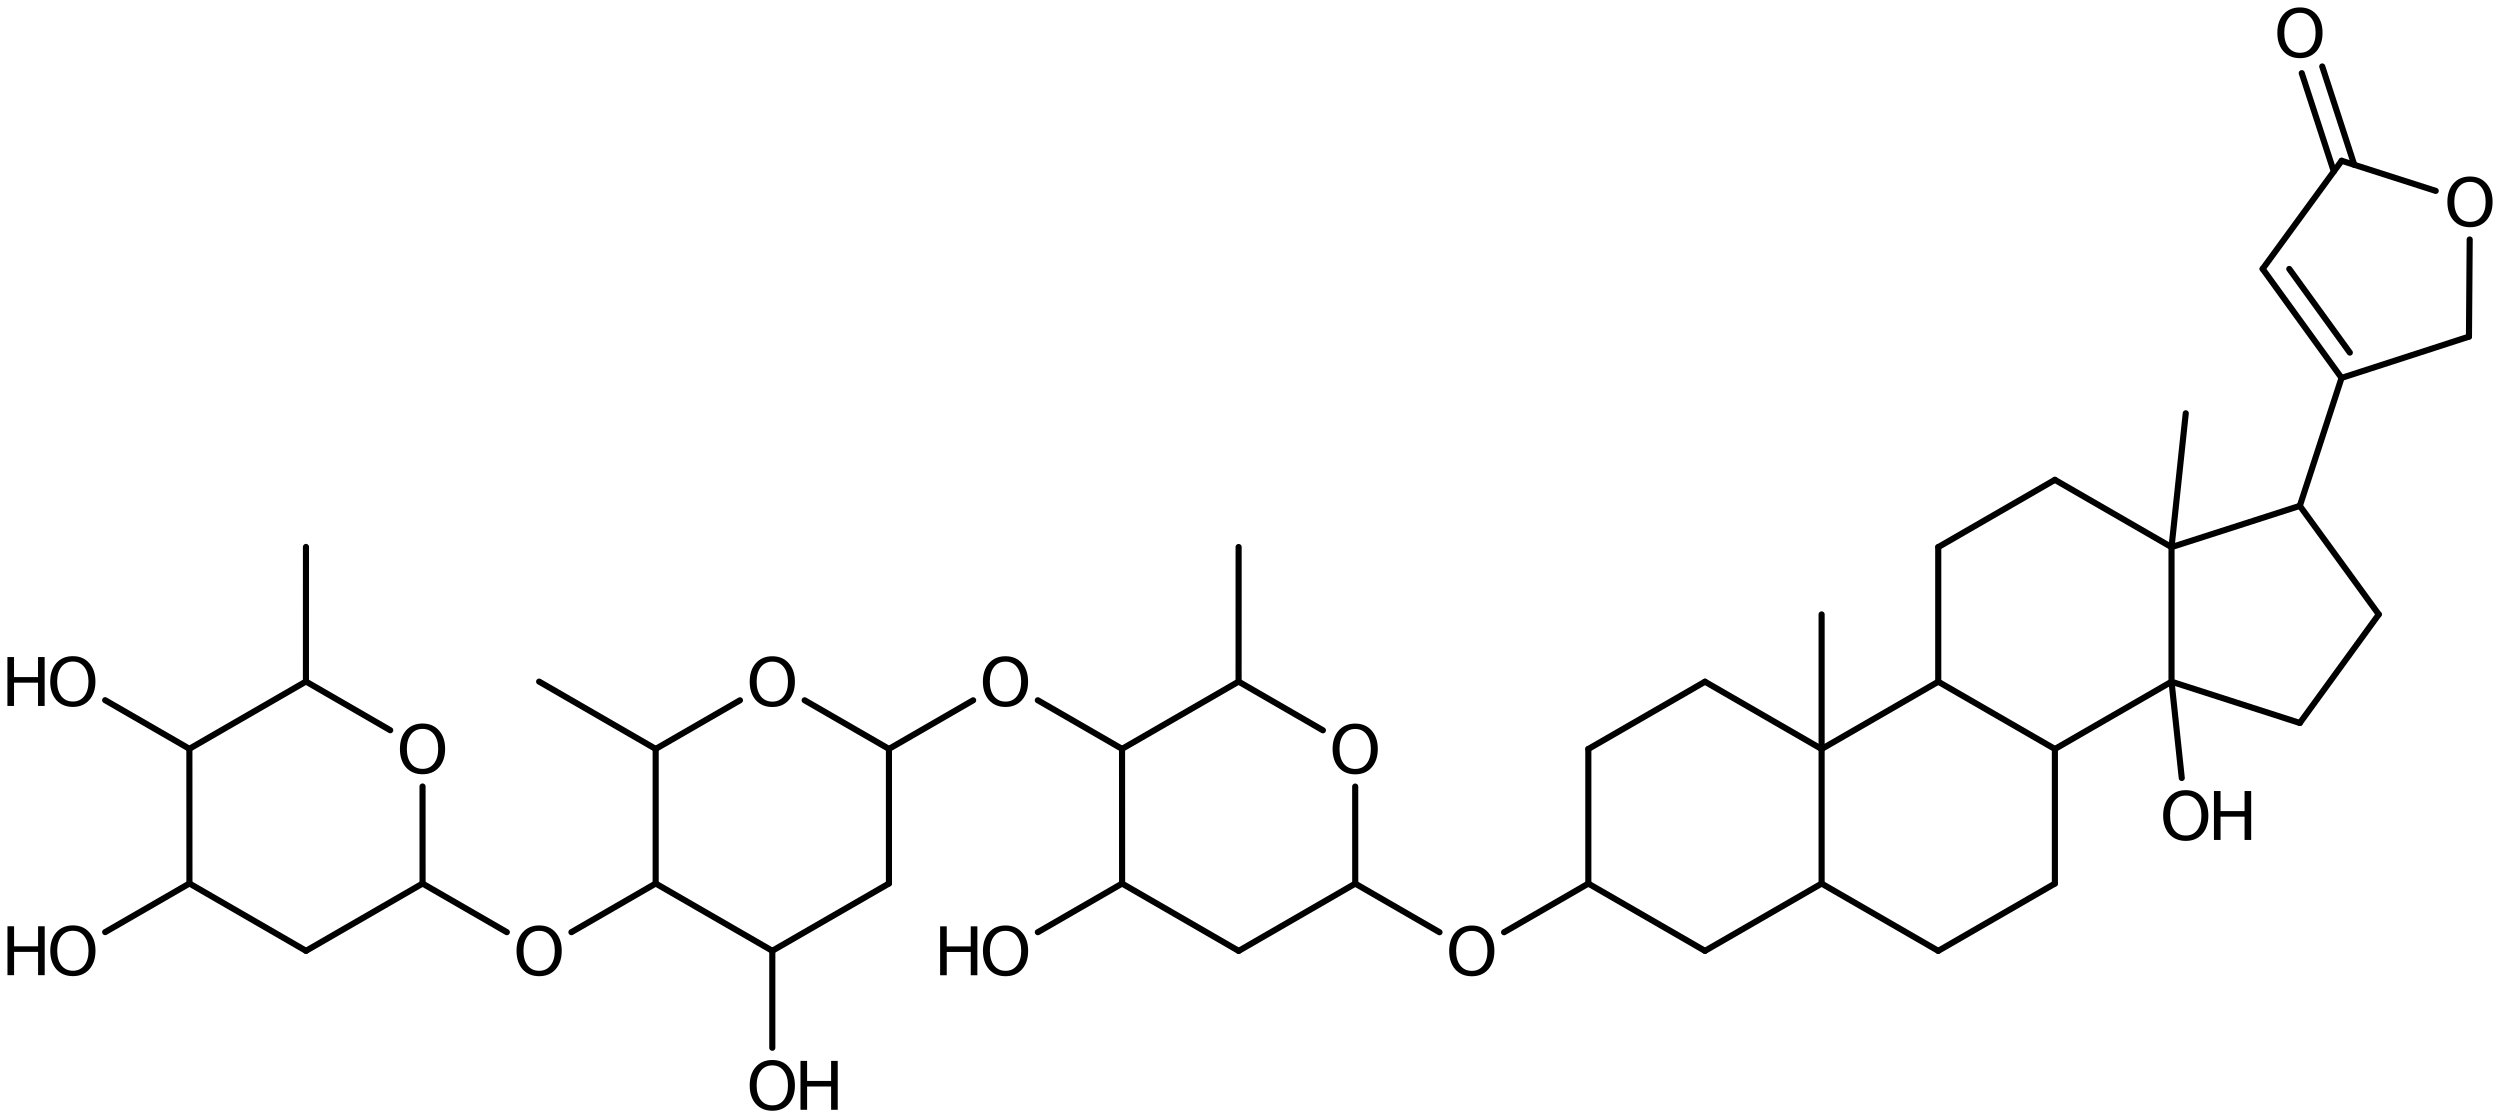 <?xml version='1.0' encoding='UTF-8'?>
<!DOCTYPE svg PUBLIC "-//W3C//DTD SVG 1.1//EN" "http://www.w3.org/Graphics/SVG/1.1/DTD/svg11.dtd">
<svg version='1.2' xmlns='http://www.w3.org/2000/svg' xmlns:xlink='http://www.w3.org/1999/xlink' width='188.734mm' height='84.415mm' viewBox='0 0 188.734 84.415'>
  <desc>Generated by the Chemistry Development Kit (http://github.com/cdk)</desc>
  <g stroke-linecap='round' stroke-linejoin='round' stroke='#000000' stroke-width='.462' fill='#000000'>
    <rect x='.0' y='.0' width='189.0' height='85.0' fill='#FFFFFF' stroke='none'/>
    <g id='mol1' class='mol'>
      <line id='mol1bnd1' class='bond' x1='23.098' y1='41.29' x2='23.096' y2='51.45'/>
      <line id='mol1bnd2' class='bond' x1='23.096' y1='51.45' x2='14.297' y2='56.53'/>
      <line id='mol1bnd3' class='bond' x1='14.297' y1='56.53' x2='14.301' y2='66.696'/>
      <line id='mol1bnd4' class='bond' x1='14.301' y1='66.696' x2='23.103' y2='71.782'/>
      <line id='mol1bnd5' class='bond' x1='23.103' y1='71.782' x2='31.901' y2='66.702'/>
      <line id='mol1bnd6' class='bond' x1='31.901' y1='66.702' x2='31.899' y2='59.375'/>
      <line id='mol1bnd7' class='bond' x1='23.096' y1='51.45' x2='29.46' y2='55.127'/>
      <line id='mol1bnd8' class='bond' x1='31.901' y1='66.702' x2='38.263' y2='70.373'/>
      <line id='mol1bnd9' class='bond' x1='43.139' y1='70.372' x2='49.499' y2='66.699'/>
      <line id='mol1bnd10' class='bond' x1='49.499' y1='66.699' x2='49.499' y2='56.539'/>
      <line id='mol1bnd11' class='bond' x1='49.499' y1='56.539' x2='55.862' y2='52.868'/>
      <line id='mol1bnd12' class='bond' x1='60.746' y1='52.868' x2='67.11' y2='56.539'/>
      <line id='mol1bnd13' class='bond' x1='67.11' y1='56.539' x2='67.11' y2='66.699'/>
      <line id='mol1bnd14' class='bond' x1='67.11' y1='66.699' x2='58.304' y2='71.779'/>
      <line id='mol1bnd15' class='bond' x1='49.499' y1='66.699' x2='58.304' y2='71.779'/>
      <line id='mol1bnd16' class='bond' x1='58.304' y1='71.779' x2='58.304' y2='79.1'/>
      <line id='mol1bnd17' class='bond' x1='67.11' y1='56.539' x2='73.466' y2='52.868'/>
      <line id='mol1bnd18' class='bond' x1='78.349' y1='52.866' x2='84.707' y2='56.536'/>
      <line id='mol1bnd19' class='bond' x1='84.707' y1='56.536' x2='93.506' y2='51.456'/>
      <line id='mol1bnd20' class='bond' x1='93.506' y1='51.456' x2='99.871' y2='55.133'/>
      <line id='mol1bnd21' class='bond' x1='102.309' y1='59.381' x2='102.312' y2='66.707'/>
      <line id='mol1bnd22' class='bond' x1='102.312' y1='66.707' x2='93.513' y2='71.787'/>
      <line id='mol1bnd23' class='bond' x1='93.513' y1='71.787' x2='84.711' y2='66.702'/>
      <line id='mol1bnd24' class='bond' x1='84.707' y1='56.536' x2='84.711' y2='66.702'/>
      <line id='mol1bnd25' class='bond' x1='84.711' y1='66.702' x2='78.35' y2='70.374'/>
      <line id='mol1bnd26' class='bond' x1='102.312' y1='66.707' x2='108.673' y2='70.378'/>
      <line id='mol1bnd27' class='bond' x1='113.549' y1='70.378' x2='119.909' y2='66.704'/>
      <line id='mol1bnd28' class='bond' x1='119.909' y1='66.704' x2='119.909' y2='56.544'/>
      <line id='mol1bnd29' class='bond' x1='119.909' y1='56.544' x2='128.715' y2='51.464'/>
      <line id='mol1bnd30' class='bond' x1='128.715' y1='51.464' x2='137.52' y2='56.544'/>
      <line id='mol1bnd31' class='bond' x1='137.52' y1='56.544' x2='137.52' y2='66.704'/>
      <line id='mol1bnd32' class='bond' x1='137.52' y1='66.704' x2='128.715' y2='71.784'/>
      <line id='mol1bnd33' class='bond' x1='119.909' y1='66.704' x2='128.715' y2='71.784'/>
      <line id='mol1bnd34' class='bond' x1='137.52' y1='66.704' x2='146.325' y2='71.784'/>
      <line id='mol1bnd35' class='bond' x1='146.325' y1='71.784' x2='155.131' y2='66.704'/>
      <line id='mol1bnd36' class='bond' x1='155.131' y1='66.704' x2='155.131' y2='56.544'/>
      <line id='mol1bnd37' class='bond' x1='155.131' y1='56.544' x2='146.325' y2='51.464'/>
      <line id='mol1bnd38' class='bond' x1='137.52' y1='56.544' x2='146.325' y2='51.464'/>
      <line id='mol1bnd39' class='bond' x1='146.325' y1='51.464' x2='146.325' y2='41.304'/>
      <line id='mol1bnd40' class='bond' x1='146.325' y1='41.304' x2='155.131' y2='36.224'/>
      <line id='mol1bnd41' class='bond' x1='155.131' y1='36.224' x2='163.936' y2='41.304'/>
      <line id='mol1bnd42' class='bond' x1='163.936' y1='41.304' x2='163.936' y2='51.464'/>
      <line id='mol1bnd43' class='bond' x1='155.131' y1='56.544' x2='163.936' y2='51.464'/>
      <line id='mol1bnd44' class='bond' x1='163.936' y1='51.464' x2='173.622' y2='54.58'/>
      <line id='mol1bnd45' class='bond' x1='173.622' y1='54.58' x2='179.582' y2='46.384'/>
      <line id='mol1bnd46' class='bond' x1='179.582' y1='46.384' x2='173.622' y2='38.189'/>
      <line id='mol1bnd47' class='bond' x1='163.936' y1='41.304' x2='173.622' y2='38.189'/>
      <line id='mol1bnd48' class='bond' x1='173.622' y1='38.189' x2='176.773' y2='28.53'/>
      <g id='mol1bnd49' class='bond'>
        <line x1='170.815' y1='20.3' x2='176.773' y2='28.53'/>
        <line x1='172.825' y1='20.304' x2='177.397' y2='26.619'/>
      </g>
      <line id='mol1bnd50' class='bond' x1='170.815' y1='20.3' x2='176.779' y2='12.136'/>
      <g id='mol1bnd51' class='bond'>
        <line x1='176.187' y1='12.945' x2='173.768' y2='5.522'/>
        <line x1='177.733' y1='12.442' x2='175.314' y2='5.018'/>
      </g>
      <line id='mol1bnd52' class='bond' x1='176.779' y1='12.136' x2='183.882' y2='14.411'/>
      <line id='mol1bnd53' class='bond' x1='186.446' y1='18.079' x2='186.391' y2='25.413'/>
      <line id='mol1bnd54' class='bond' x1='176.773' y1='28.53' x2='186.391' y2='25.413'/>
      <line id='mol1bnd55' class='bond' x1='163.936' y1='51.464' x2='164.709' y2='58.733'/>
      <line id='mol1bnd56' class='bond' x1='163.936' y1='41.304' x2='165.011' y2='31.201'/>
      <line id='mol1bnd57' class='bond' x1='137.52' y1='56.544' x2='137.52' y2='46.384'/>
      <line id='mol1bnd58' class='bond' x1='93.506' y1='51.456' x2='93.508' y2='41.296'/>
      <line id='mol1bnd59' class='bond' x1='49.499' y1='56.539' x2='40.701' y2='51.457'/>
      <line id='mol1bnd60' class='bond' x1='14.301' y1='66.696' x2='7.94' y2='70.368'/>
      <line id='mol1bnd61' class='bond' x1='14.297' y1='56.53' x2='7.939' y2='52.861'/>
      <path id='mol1atm7' class='atom' d='M31.901 55.028q-.547 -.0 -.87 .407q-.316 .401 -.316 1.101q.0 .699 .316 1.107q.323 .401 .87 .401q.542 .0 .858 -.401q.322 -.408 .322 -1.107q.0 -.7 -.322 -1.101q-.316 -.407 -.858 -.407zM31.901 54.62q.773 -.0 1.235 .523q.468 .523 .468 1.393q.0 .876 -.468 1.399q-.462 .517 -1.235 .517q-.778 -.0 -1.247 -.517q-.462 -.523 -.462 -1.399q.0 -.87 .462 -1.393q.469 -.523 1.247 -.523z' stroke='none'/>
      <path id='mol1atm8' class='atom' d='M40.704 70.272q-.547 -.0 -.87 .407q-.316 .402 -.316 1.101q.0 .7 .316 1.107q.323 .402 .87 .402q.541 -.0 .858 -.402q.322 -.407 .322 -1.107q.0 -.699 -.322 -1.101q-.317 -.407 -.858 -.407zM40.704 69.864q.773 .0 1.235 .523q.468 .523 .468 1.393q.0 .876 -.468 1.399q-.462 .517 -1.235 .517q-.778 .0 -1.247 -.517q-.462 -.523 -.462 -1.399q-.0 -.87 .462 -1.393q.469 -.523 1.247 -.523z' stroke='none'/>
      <path id='mol1atm11' class='atom' d='M58.307 49.95q-.547 .0 -.869 .408q-.317 .401 -.317 1.101q.0 .699 .317 1.107q.322 .401 .869 .401q.542 .0 .858 -.401q.322 -.408 .322 -1.107q.0 -.7 -.322 -1.101q-.316 -.408 -.858 -.408zM58.307 49.543q.773 -.0 1.235 .523q.469 .523 .469 1.393q-.0 .876 -.469 1.399q-.462 .517 -1.235 .517q-.778 -.0 -1.246 -.517q-.463 -.523 -.463 -1.399q.0 -.87 .463 -1.393q.468 -.523 1.246 -.523z' stroke='none'/>
      <g id='mol1atm15' class='atom'>
        <path d='M58.307 80.43q-.547 .0 -.869 .408q-.317 .401 -.317 1.101q.0 .699 .317 1.107q.322 .401 .869 .401q.542 .0 .858 -.401q.322 -.408 .322 -1.107q.0 -.7 -.322 -1.101q-.316 -.408 -.858 -.408zM58.307 80.023q.773 -.0 1.235 .523q.469 .523 .469 1.393q-.0 .876 -.469 1.399q-.462 .517 -1.235 .517q-.778 -.0 -1.246 -.517q-.463 -.523 -.463 -1.399q.0 -.87 .463 -1.393q.468 -.523 1.246 -.523z' stroke='none'/>
        <path d='M60.432 80.09h.499v1.514h1.812v-1.514h.499v3.692h-.499v-1.758h-1.812v1.758h-.499v-3.692z' stroke='none'/>
      </g>
      <path id='mol1atm16' class='atom' d='M75.911 49.949q-.548 -.0 -.87 .407q-.316 .402 -.316 1.101q-.0 .7 .316 1.107q.322 .402 .87 .402q.541 -.0 .857 -.402q.323 -.407 .323 -1.107q-.0 -.699 -.323 -1.101q-.316 -.407 -.857 -.407zM75.911 49.541q.772 .0 1.235 .523q.468 .524 .468 1.393q-.0 .876 -.468 1.399q-.463 .517 -1.235 .517q-.779 .0 -1.247 -.517q-.462 -.523 -.462 -1.399q-.0 -.869 .462 -1.393q.468 -.523 1.247 -.523z' stroke='none'/>
      <path id='mol1atm19' class='atom' d='M102.311 55.033q-.547 .0 -.869 .408q-.317 .401 -.317 1.101q.0 .699 .317 1.107q.322 .401 .869 .401q.542 .0 .858 -.401q.322 -.408 .322 -1.107q.0 -.7 -.322 -1.101q-.316 -.408 -.858 -.408zM102.311 54.626q.773 -.0 1.235 .523q.468 .523 .468 1.393q.0 .875 -.468 1.399q-.462 .517 -1.235 .517q-.778 -.0 -1.247 -.517q-.462 -.524 -.462 -1.399q.0 -.87 .462 -1.393q.469 -.523 1.247 -.523z' stroke='none'/>
      <g id='mol1atm23' class='atom'>
        <path d='M75.915 70.273q-.548 .0 -.87 .408q-.316 .401 -.316 1.101q-.0 .699 .316 1.107q.322 .401 .87 .401q.541 .0 .857 -.401q.323 -.408 .323 -1.107q-.0 -.7 -.323 -1.101q-.316 -.408 -.857 -.408zM75.915 69.866q.772 -.0 1.235 .523q.468 .523 .468 1.393q-.0 .875 -.468 1.399q-.463 .517 -1.235 .517q-.779 -.0 -1.247 -.517q-.462 -.524 -.462 -1.399q-.0 -.87 .462 -1.393q.468 -.523 1.247 -.523z' stroke='none'/>
        <path d='M70.974 69.933h.499v1.514h1.812v-1.514h.499v3.692h-.499v-1.758h-1.812v1.758h-.499v-3.692z' stroke='none'/>
      </g>
      <path id='mol1atm24' class='atom' d='M111.114 70.277q-.547 .0 -.87 .408q-.316 .401 -.316 1.101q.0 .699 .316 1.107q.323 .401 .87 .401q.542 .0 .858 -.401q.322 -.408 .322 -1.107q.0 -.7 -.322 -1.101q-.316 -.408 -.858 -.408zM111.114 69.87q.773 -.0 1.235 .523q.468 .523 .468 1.393q.0 .876 -.468 1.399q-.462 .517 -1.235 .517q-.778 -.0 -1.247 -.517q-.462 -.523 -.462 -1.399q.0 -.87 .462 -1.393q.469 -.523 1.247 -.523z' stroke='none'/>
      <path id='mol1atm45' class='atom' d='M173.634 .968q-.547 -.0 -.87 .407q-.316 .401 -.316 1.101q-.0 .699 .316 1.107q.323 .401 .87 .401q.541 .0 .858 -.401q.322 -.408 .322 -1.107q.0 -.7 -.322 -1.101q-.317 -.407 -.858 -.407zM173.634 .56q.772 .0 1.235 .523q.468 .523 .468 1.393q.0 .876 -.468 1.399q-.463 .517 -1.235 .517q-.779 -.0 -1.247 -.517q-.462 -.523 -.462 -1.399q-.0 -.87 .462 -1.393q.468 -.523 1.247 -.523z' stroke='none'/>
      <path id='mol1atm46' class='atom' d='M186.471 13.731q-.548 .0 -.87 .408q-.316 .401 -.316 1.1q-.0 .7 .316 1.107q.322 .402 .87 .402q.541 -.0 .857 -.402q.323 -.407 .323 -1.107q-.0 -.699 -.323 -1.1q-.316 -.408 -.857 -.408zM186.471 13.324q.772 -.0 1.234 .523q.469 .523 .469 1.392q-.0 .876 -.469 1.399q-.462 .517 -1.234 .517q-.779 .0 -1.247 -.517q-.462 -.523 -.462 -1.399q-.0 -.869 .462 -1.392q.468 -.523 1.247 -.523z' stroke='none'/>
      <g id='mol1atm48' class='atom'>
        <path d='M165.014 60.059q-.547 -.0 -.87 .407q-.316 .402 -.316 1.101q.0 .7 .316 1.107q.323 .402 .87 .402q.541 -.0 .858 -.402q.322 -.407 .322 -1.107q.0 -.699 -.322 -1.101q-.317 -.407 -.858 -.407zM165.014 59.651q.773 .0 1.235 .523q.468 .524 .468 1.393q.0 .876 -.468 1.399q-.462 .517 -1.235 .517q-.778 .0 -1.247 -.517q-.462 -.523 -.462 -1.399q-.0 -.869 .462 -1.393q.469 -.523 1.247 -.523z' stroke='none'/>
        <path d='M167.139 59.718h.498v1.515h1.813v-1.515h.499v3.692h-.499v-1.757h-1.813v1.757h-.498v-3.692z' stroke='none'/>
      </g>
      <g id='mol1atm53' class='atom'>
        <path d='M5.505 70.268q-.548 -.0 -.87 .407q-.316 .401 -.316 1.101q-.0 .699 .316 1.107q.322 .401 .87 .401q.541 .0 .857 -.401q.323 -.408 .323 -1.107q-.0 -.7 -.323 -1.101q-.316 -.407 -.857 -.407zM5.505 69.86q.772 -.0 1.235 .523q.468 .523 .468 1.393q-.0 .876 -.468 1.399q-.463 .517 -1.235 .517q-.779 -.0 -1.247 -.517q-.462 -.523 -.462 -1.399q-.0 -.87 .462 -1.393q.468 -.523 1.247 -.523z' stroke='none'/>
        <path d='M.564 69.927h.499v1.514h1.812v-1.514h.499v3.692h-.499v-1.758h-1.812v1.758h-.499v-3.692z' stroke='none'/>
      </g>
      <g id='mol1atm54' class='atom'>
        <path d='M5.501 49.943q-.548 .0 -.87 .408q-.316 .401 -.316 1.101q-.0 .699 .316 1.107q.322 .401 .87 .401q.541 .0 .857 -.401q.323 -.408 .323 -1.107q-.0 -.7 -.323 -1.101q-.316 -.408 -.857 -.408zM5.501 49.536q.772 -.0 1.234 .523q.469 .523 .469 1.393q-.0 .876 -.469 1.399q-.462 .517 -1.234 .517q-.779 -.0 -1.247 -.517q-.462 -.523 -.462 -1.399q-.0 -.87 .462 -1.393q.468 -.523 1.247 -.523z' stroke='none'/>
        <path d='M.56 49.603h.499v1.514h1.812v-1.514h.499v3.692h-.499v-1.758h-1.812v1.758h-.499v-3.692z' stroke='none'/>
      </g>
    </g>
  </g>
</svg>
